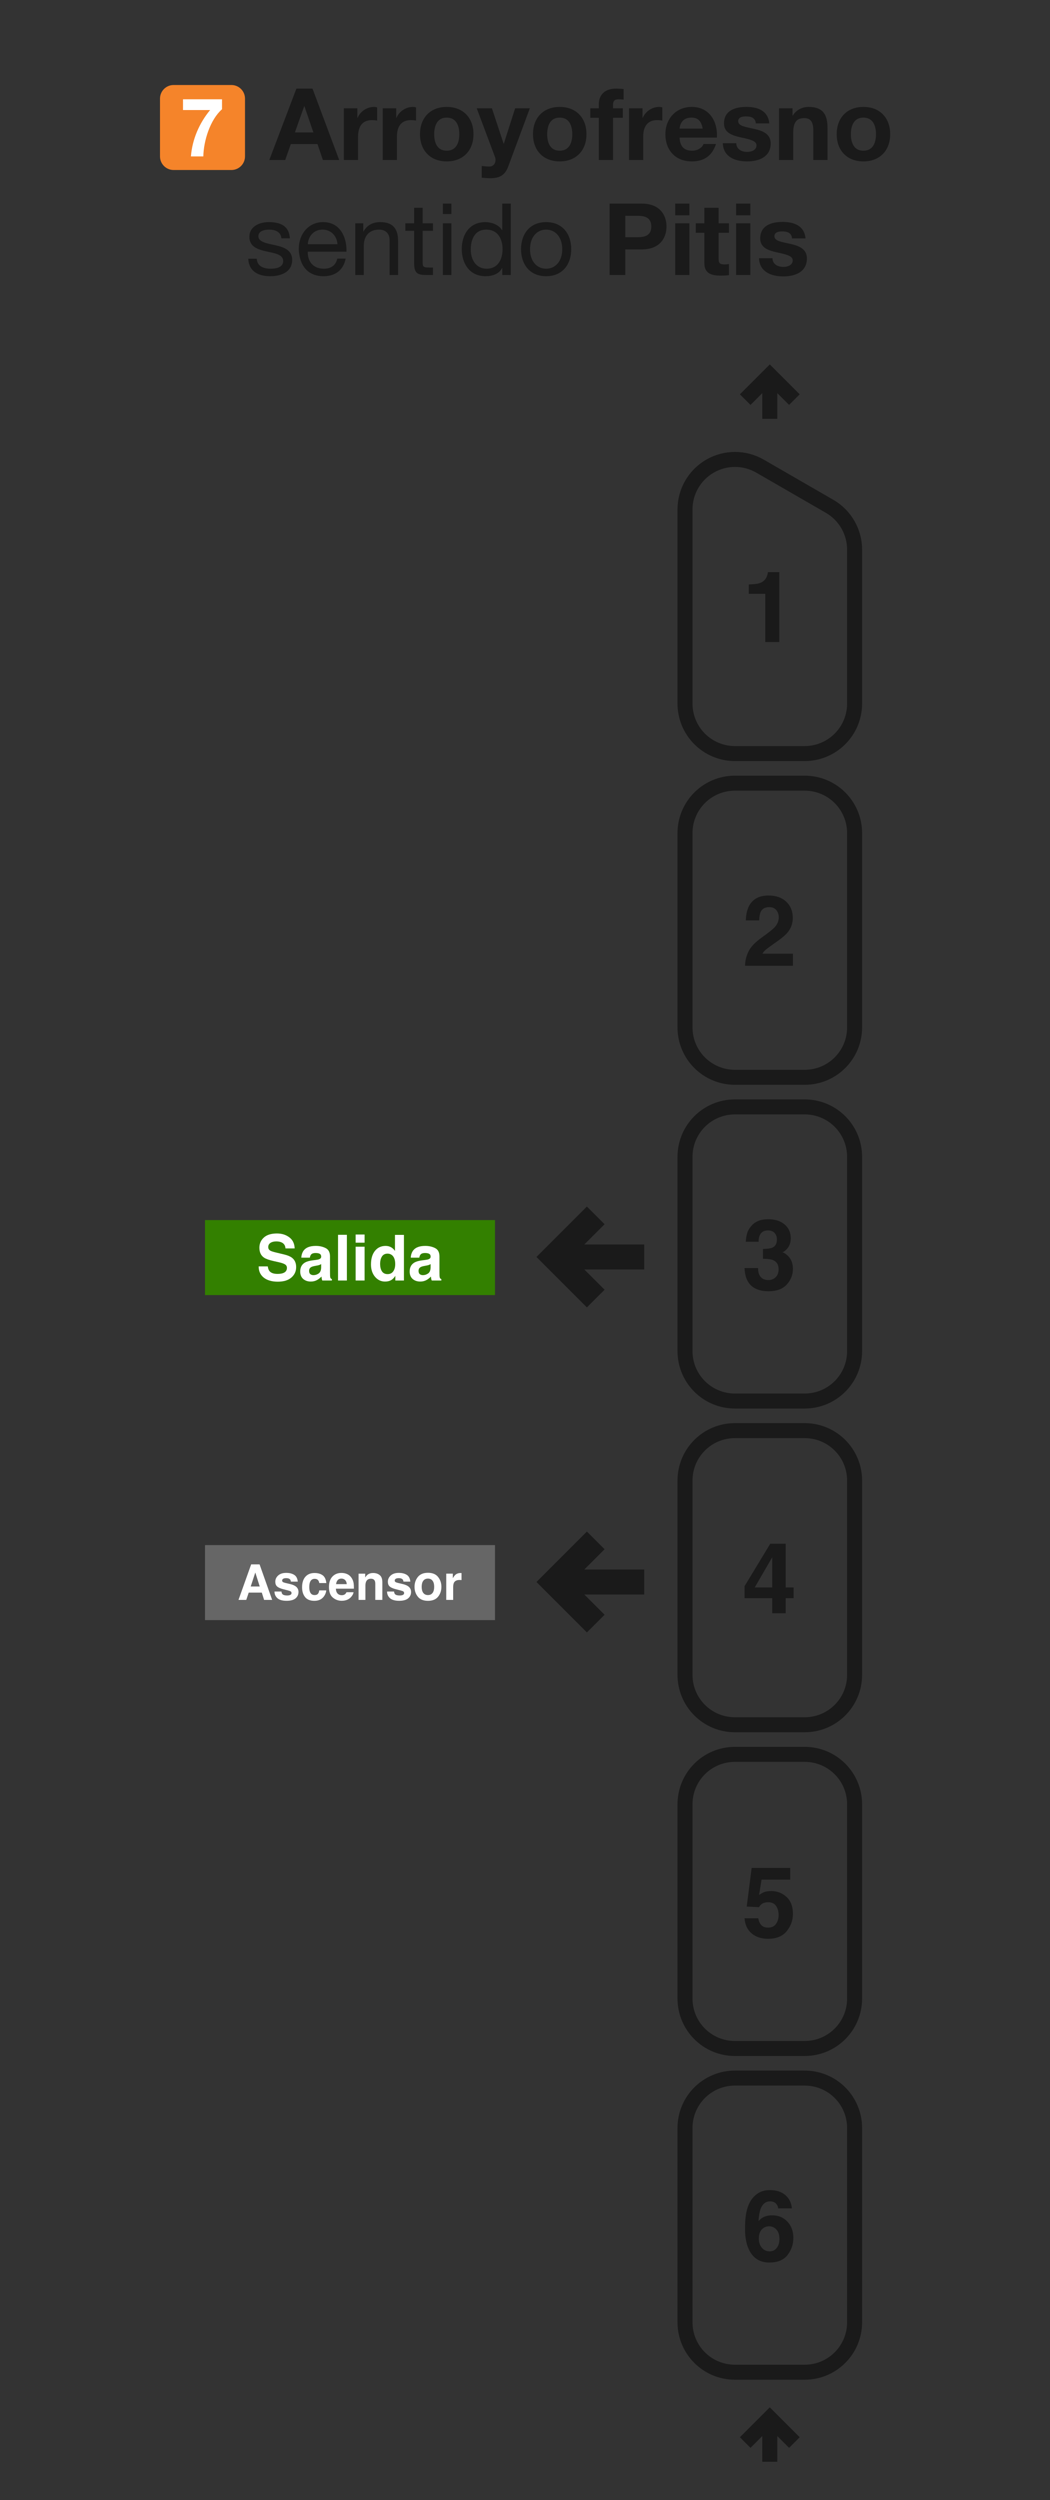 <svg width="210" height="500" viewBox="0 0 210 500" fill="none" xmlns="http://www.w3.org/2000/svg">
<rect x="0" y="0" width="210" height="500" fill="#333333" stroke="none"/>
<path fill-rule="evenodd" clip-rule="evenodd" d="M170.92 464.414V425.589C170.92 420.049 166.46 415.589 160.92 415.589H147C141.46 415.589 137 420.049 137 425.589V464.414C137 469.954 141.46 474.414 147 474.414H160.92C166.46 474.414 170.92 469.954 170.92 464.414Z" stroke="#1A1A1A" stroke-width="3"/>
<path fill-rule="evenodd" clip-rule="evenodd" d="M170.92 399.673V360.848C170.92 355.308 166.46 350.848 160.92 350.848H147C141.46 350.848 137 355.308 137 360.848V399.673C137 405.213 141.46 409.673 147 409.673H160.92C166.46 409.673 170.92 405.213 170.92 399.673Z" stroke="#1A1A1A" stroke-width="3"/>
<path fill-rule="evenodd" clip-rule="evenodd" d="M170.92 334.931V296.106C170.92 290.566 166.46 286.106 160.92 286.106H147C141.46 286.106 137 290.566 137 296.106V334.931C137 340.471 141.46 344.931 147 344.931H160.92C166.46 344.931 170.92 340.471 170.92 334.931Z" stroke="#1A1A1A" stroke-width="3"/>
<path fill-rule="evenodd" clip-rule="evenodd" d="M170.92 270.19V231.365C170.92 225.825 166.46 221.365 160.92 221.365H147C141.46 221.365 137 225.825 137 231.365V270.19C137 275.73 141.46 280.19 147 280.19H160.92C166.46 280.19 170.92 275.73 170.92 270.19V270.19Z" stroke="#1A1A1A" stroke-width="3"/>
<path fill-rule="evenodd" clip-rule="evenodd" d="M170.92 205.449V166.623C170.92 161.083 166.46 156.623 160.92 156.623H147C141.46 156.623 137 161.083 137 166.623V205.449C137 210.989 141.46 215.449 147 215.449H160.92C166.46 215.449 170.92 210.989 170.92 205.449V205.449Z" stroke="#1A1A1A" stroke-width="3"/>
<path d="M137 140.708V101.881M170.92 140.707V109.918M147 150.708H160.92M160.92 150.707C163.572 150.707 166.116 149.654 167.991 147.778C169.867 145.903 170.92 143.359 170.92 140.707M147 150.708C144.348 150.708 141.804 149.655 139.929 147.779C138.054 145.904 137 143.36 137 140.708M152 93.221L165.92 101.258M165.92 101.258C167.44 102.135 168.703 103.398 169.58 104.918C170.458 106.438 170.92 108.163 170.92 109.918M152 93.221C150.48 92.343 148.755 91.881 147 91.881C145.245 91.881 143.52 92.343 142 93.221C140.48 94.099 139.217 95.361 138.34 96.881C137.462 98.401 137 100.126 137 101.881" stroke="#1A1A1A" stroke-width="3" stroke-linejoin="round"/>
<path d="M158.879 488.477L153.96 483.559L149.042 488.477M153.96 492.318V483.559" stroke="#1A1A1A" stroke-width="3"/>
<path d="M158.879 79.918L153.96 75L149.042 79.918M153.96 83.759V75" stroke="#1A1A1A" stroke-width="3"/>
<path d="M149.007 193.146C149.033 192.142 149.248 191.226 149.653 190.397C150.045 189.464 150.971 188.477 152.431 187.435C153.698 186.528 154.518 185.879 154.891 185.487C155.463 184.876 155.75 184.207 155.75 183.48C155.75 182.888 155.586 182.397 155.258 182.004C154.93 181.612 154.46 181.416 153.849 181.416C153.013 181.416 152.444 181.728 152.142 182.352C151.968 182.712 151.865 183.284 151.833 184.069H149.161C149.206 182.879 149.422 181.917 149.807 181.184C150.541 179.789 151.843 179.091 153.714 179.091C155.193 179.091 156.37 179.503 157.245 180.326C158.119 181.143 158.557 182.226 158.557 183.577C158.557 184.612 158.248 185.532 157.631 186.335C157.225 186.869 156.56 187.464 155.634 188.12L154.534 188.901C153.846 189.39 153.373 189.744 153.116 189.962C152.865 190.181 152.653 190.435 152.479 190.724H158.586V193.146H149.007Z" fill="#1A1A1A"/>
<path d="M151.611 253.594C151.611 254.154 151.701 254.617 151.881 254.984C152.216 255.659 152.823 255.996 153.704 255.996C154.245 255.996 154.714 255.813 155.113 255.447C155.518 255.074 155.72 254.54 155.72 253.845C155.72 252.926 155.347 252.311 154.601 252.003C154.177 251.829 153.508 251.742 152.595 251.742V249.775C153.489 249.762 154.113 249.675 154.466 249.514C155.077 249.244 155.383 248.697 155.383 247.874C155.383 247.34 155.225 246.906 154.91 246.572C154.601 246.238 154.164 246.07 153.598 246.07C152.949 246.07 152.47 246.276 152.161 246.688C151.859 247.099 151.714 247.649 151.727 248.337H149.161C149.187 247.643 149.306 246.984 149.518 246.36C149.743 245.813 150.097 245.308 150.579 244.845C150.939 244.517 151.367 244.266 151.862 244.093C152.357 243.919 152.965 243.832 153.685 243.832C155.023 243.832 156.1 244.18 156.917 244.874C157.74 245.562 158.151 246.488 158.151 247.652C158.151 248.475 157.907 249.17 157.418 249.736C157.11 250.09 156.788 250.331 156.454 250.459C156.704 250.459 157.065 250.675 157.534 251.106C158.235 251.755 158.585 252.643 158.585 253.768C158.585 254.951 158.174 255.993 157.351 256.893C156.534 257.787 155.322 258.234 153.714 258.234C151.733 258.234 150.357 257.588 149.585 256.295C149.18 255.607 148.955 254.707 148.91 253.594H151.611Z" fill="#1A1A1A"/>
<path d="M158.72 319.619H157.138V322.628H154.447V319.619H148.91V317.217L154.052 308.728H157.138V317.468H158.72V319.619ZM154.447 317.468V311.429L150.946 317.468H154.447Z" fill="#1A1A1A"/>
<path d="M151.65 383.627C151.759 384.225 151.968 384.688 152.277 385.016C152.585 385.337 153.036 385.498 153.627 385.498C154.309 385.498 154.827 385.26 155.18 384.784C155.54 384.302 155.72 383.698 155.72 382.971C155.72 382.257 155.553 381.656 155.219 381.167C154.884 380.672 154.364 380.424 153.656 380.424C153.322 380.424 153.032 380.466 152.788 380.55C152.357 380.704 152.032 380.99 151.814 381.408L149.344 381.292L150.328 373.566H158.036V375.9H152.315L151.814 378.958C152.238 378.682 152.569 378.498 152.807 378.408C153.206 378.26 153.692 378.186 154.264 378.186C155.421 378.186 156.431 378.575 157.293 379.354C158.155 380.132 158.585 381.264 158.585 382.749C158.585 384.042 158.171 385.196 157.341 386.212C156.511 387.228 155.27 387.736 153.618 387.736C152.286 387.736 151.193 387.379 150.338 386.665C149.483 385.952 149.007 384.939 148.91 383.627H151.65Z" fill="#1A1A1A"/>
<path d="M151.766 447.683C151.766 448.436 151.968 449.05 152.373 449.526C152.779 450.002 153.293 450.24 153.917 450.24C154.528 450.24 155.007 450.011 155.354 449.555C155.708 449.092 155.885 448.494 155.885 447.76C155.885 446.944 155.685 446.32 155.287 445.889C154.888 445.452 154.399 445.233 153.82 445.233C153.351 445.233 152.936 445.375 152.576 445.658C152.036 446.076 151.766 446.751 151.766 447.683V447.683ZM155.634 441.645C155.634 441.42 155.547 441.172 155.373 440.902C155.078 440.465 154.631 440.246 154.033 440.246C153.139 440.246 152.502 440.748 152.123 441.751C151.917 442.304 151.775 443.121 151.698 444.201C152.039 443.796 152.434 443.5 152.885 443.314C153.335 443.127 153.849 443.034 154.428 443.034C155.669 443.034 156.685 443.455 157.476 444.297C158.274 445.14 158.672 446.217 158.672 447.529C158.672 448.834 158.283 449.986 157.505 450.982C156.727 451.979 155.518 452.477 153.878 452.477C152.116 452.477 150.817 451.741 149.981 450.268C149.332 449.117 149.007 447.632 149.007 445.812C149.007 444.744 149.052 443.876 149.142 443.207C149.303 442.018 149.615 441.027 150.078 440.236C150.476 439.561 150.997 439.018 151.64 438.606C152.29 438.195 153.065 437.989 153.965 437.989C155.264 437.989 156.299 438.323 157.071 438.992C157.843 439.654 158.277 440.539 158.373 441.645H155.634Z" fill="#1A1A1A"/>
<path d="M149.759 118.758V116.887C150.627 116.848 151.235 116.79 151.582 116.713C152.135 116.591 152.586 116.346 152.933 115.98C153.171 115.729 153.351 115.395 153.473 114.977C153.544 114.726 153.579 114.539 153.579 114.417H155.865V128.404H153.049V118.758H149.759Z" fill="#1A1A1A"/>
<path d="M128.346 318.379H115.656L120.209 322.93L117.379 325.758L108 316.379L117.379 307L120.209 309.828L115.656 314.38H128.346V318.379Z" fill="#1A1A1A" stroke="#1A1A1A"/>
<path d="M128.346 253.379H115.656L120.209 257.93L117.379 260.758L108 251.379L117.379 242L120.209 244.828L115.656 249.38H128.346V253.379Z" fill="#1A1A1A" stroke="#1A1A1A"/>
<path fill-rule="evenodd" clip-rule="evenodd" d="M41 244H99V259H41V244Z" fill="#338000"/>
<path d="M53.554 253.264C53.612 253.682 53.725 253.994 53.895 254.201C54.205 254.577 54.737 254.765 55.49 254.765C55.941 254.765 56.307 254.715 56.588 254.616C57.121 254.426 57.388 254.072 57.388 253.556C57.388 253.254 57.256 253.02 56.991 252.855C56.727 252.694 56.311 252.551 55.744 252.427L54.776 252.21C53.825 251.995 53.167 251.761 52.803 251.509C52.187 251.088 51.878 250.428 51.878 249.531C51.878 248.713 52.176 248.033 52.772 247.491C53.368 246.949 54.242 246.679 55.397 246.679C56.36 246.679 57.181 246.935 57.86 247.448C58.542 247.956 58.9 248.696 58.933 249.668H57.097C57.064 249.118 56.824 248.727 56.377 248.496C56.079 248.343 55.709 248.266 55.266 248.266C54.774 248.266 54.381 248.365 54.087 248.564C53.794 248.762 53.647 249.039 53.647 249.395C53.647 249.721 53.792 249.965 54.081 250.126C54.267 250.234 54.664 250.36 55.273 250.505L56.849 250.883C57.539 251.048 58.06 251.27 58.412 251.547C58.958 251.976 59.231 252.599 59.231 253.413C59.231 254.248 58.911 254.943 58.27 255.497C57.632 256.046 56.731 256.321 55.564 256.321C54.373 256.321 53.436 256.051 52.753 255.509C52.071 254.963 51.73 254.215 51.73 253.264H53.554Z" fill="white"/>
<path d="M64.232 252.799C64.121 252.869 64.007 252.927 63.891 252.973C63.779 253.014 63.624 253.053 63.426 253.091L63.029 253.165C62.656 253.231 62.389 253.312 62.228 253.407C61.955 253.568 61.819 253.818 61.819 254.157C61.819 254.459 61.901 254.678 62.067 254.815C62.236 254.947 62.441 255.013 62.681 255.013C63.062 255.013 63.411 254.901 63.73 254.678C64.052 254.455 64.22 254.048 64.232 253.456V252.799ZM63.159 251.974C63.486 251.933 63.719 251.881 63.86 251.819C64.112 251.712 64.238 251.544 64.238 251.317C64.238 251.04 64.141 250.85 63.947 250.747C63.757 250.639 63.475 250.585 63.103 250.585C62.685 250.585 62.389 250.689 62.216 250.895C62.092 251.048 62.009 251.255 61.968 251.516H60.261C60.298 250.924 60.464 250.439 60.758 250.058C61.225 249.463 62.028 249.165 63.165 249.165C63.906 249.165 64.563 249.312 65.138 249.606C65.713 249.899 66.001 250.453 66.001 251.267V254.368C66.001 254.583 66.005 254.843 66.013 255.149C66.025 255.381 66.061 255.538 66.118 255.621C66.176 255.703 66.263 255.772 66.379 255.825V256.086H64.456C64.402 255.949 64.365 255.821 64.344 255.701C64.323 255.581 64.307 255.445 64.294 255.292C64.05 255.557 63.769 255.782 63.45 255.968C63.07 256.187 62.64 256.297 62.16 256.297C61.548 256.297 61.041 256.123 60.64 255.776C60.242 255.424 60.044 254.928 60.044 254.287C60.044 253.457 60.364 252.855 61.006 252.483C61.357 252.28 61.874 252.136 62.557 252.049L63.159 251.974Z" fill="white"/>
<path d="M69.376 256.086H67.607V246.945H69.376V256.086Z" fill="white"/>
<path d="M72.919 248.52H71.126V246.889H72.919V248.52ZM71.126 249.326H72.919V256.086H71.126V249.326Z" fill="white"/>
<path d="M77.126 249.165C77.535 249.165 77.9 249.256 78.218 249.438C78.537 249.616 78.795 249.864 78.994 250.182V246.958H80.787V256.086H79.068V255.149C78.816 255.55 78.528 255.842 78.206 256.024C77.883 256.206 77.482 256.297 77.002 256.297C76.212 256.297 75.546 255.978 75.004 255.342C74.466 254.701 74.197 253.88 74.197 252.88C74.197 251.726 74.462 250.819 74.992 250.157C75.525 249.496 76.237 249.165 77.126 249.165V249.165ZM77.511 254.808C78.011 254.808 78.392 254.622 78.652 254.25C78.913 253.878 79.043 253.397 79.043 252.805C79.043 251.979 78.834 251.387 78.417 251.032C78.16 250.817 77.862 250.709 77.523 250.709C77.006 250.709 76.626 250.906 76.381 251.298C76.141 251.687 76.022 252.171 76.022 252.75C76.022 253.374 76.144 253.874 76.388 254.25C76.636 254.622 77.01 254.808 77.511 254.808V254.808Z" fill="white"/>
<path d="M86.123 252.799C86.011 252.869 85.897 252.927 85.782 252.973C85.67 253.014 85.515 253.053 85.316 253.091L84.919 253.165C84.547 253.231 84.28 253.312 84.119 253.407C83.846 253.568 83.709 253.818 83.709 254.157C83.709 254.459 83.792 254.678 83.957 254.815C84.127 254.947 84.332 255.013 84.572 255.013C84.952 255.013 85.302 254.901 85.62 254.678C85.943 254.455 86.111 254.048 86.123 253.456V252.799ZM85.049 251.974C85.376 251.933 85.61 251.881 85.751 251.819C86.003 251.712 86.129 251.544 86.129 251.317C86.129 251.04 86.032 250.85 85.837 250.747C85.647 250.639 85.366 250.585 84.994 250.585C84.576 250.585 84.28 250.689 84.106 250.895C83.982 251.048 83.899 251.255 83.858 251.516H82.152C82.189 250.924 82.354 250.439 82.648 250.058C83.115 249.463 83.918 249.165 85.056 249.165C85.796 249.165 86.454 249.312 87.029 249.606C87.604 249.899 87.891 250.453 87.891 251.267V254.368C87.891 254.583 87.895 254.843 87.904 255.149C87.916 255.381 87.951 255.538 88.009 255.621C88.067 255.703 88.154 255.772 88.27 255.825V256.086H86.346C86.292 255.949 86.255 255.821 86.234 255.701C86.214 255.581 86.197 255.445 86.185 255.292C85.941 255.557 85.66 255.782 85.341 255.968C84.96 256.187 84.53 256.297 84.05 256.297C83.438 256.297 82.931 256.123 82.53 255.776C82.133 255.424 81.935 254.928 81.935 254.287C81.935 253.457 82.255 252.855 82.896 252.483C83.248 252.28 83.765 252.136 84.448 252.049L85.049 251.974Z" fill="white"/>
<path d="M49.655 51.74C49.755 54.3 51.715 55.24 54.035 55.24C56.135 55.24 58.435 54.46 58.435 51.98C58.435 50 56.755 49.42 55.055 49.04C53.475 48.68 51.675 48.44 51.675 47.24C51.675 46.2 52.855 45.92 53.875 45.92C54.975 45.92 56.175 46.34 56.275 47.66H57.975C57.815 45.14 56.055 44.42 53.735 44.42C51.915 44.42 49.875 45.28 49.875 47.36C49.875 51.34 56.635 49.54 56.635 52.2C56.635 53.5 55.195 53.74 54.135 53.74C52.755 53.74 51.415 53.26 51.355 51.74H49.655ZM61.555 48.84C61.655 47.24 62.755 45.92 64.515 45.92C66.215 45.92 67.395 47.22 67.495 48.84H61.555ZM67.455 51.72C67.155 53.08 66.195 53.74 64.775 53.74C62.515 53.74 61.495 52.14 61.555 50.34H69.295C69.395 47.84 68.275 44.42 64.615 44.42C61.795 44.42 59.755 46.68 59.755 49.8C59.855 52.94 61.415 55.24 64.715 55.24C67.055 55.24 68.675 54.02 69.135 51.72H67.455ZM71.057 55H72.757V49.16C72.757 47.3 73.757 45.92 75.817 45.92C77.117 45.92 77.917 46.72 77.917 48V55H79.617V48.2C79.617 45.98 78.777 44.42 76.057 44.42C74.557 44.42 73.417 45.02 72.697 46.3H72.657V44.66H71.057V55ZM84.531 41.56H82.831V44.66H81.071V46.16H82.831V52.74C82.831 54.64 83.531 55 85.291 55H86.591V53.5H85.811C84.751 53.5 84.531 53.38 84.531 52.58V46.16H86.591V44.66H84.531V41.56ZM90.279 40.72H88.579V42.8H90.279V40.72ZM88.579 55H90.279V44.66H88.579V55ZM94.153 49.92C94.153 47.9 94.933 45.92 97.253 45.92C99.593 45.92 100.513 47.82 100.513 49.84C100.513 51.76 99.653 53.74 97.353 53.74C95.153 53.74 94.153 51.86 94.153 49.92ZM102.153 40.72H100.453V46.04H100.413C99.673 44.82 98.113 44.42 97.073 44.42C93.913 44.42 92.353 46.88 92.353 49.8C92.353 52.72 93.933 55.24 97.113 55.24C98.553 55.24 99.853 54.74 100.413 53.6H100.453V55H102.153V40.72ZM106.008 49.84C106.008 47.34 107.448 45.92 109.228 45.92C111.008 45.92 112.448 47.34 112.448 49.84C112.448 52.34 111.008 53.74 109.228 53.74C107.448 53.74 106.008 52.34 106.008 49.84ZM104.208 49.84C104.208 52.86 105.948 55.24 109.228 55.24C112.508 55.24 114.248 52.86 114.248 49.84C114.248 46.8 112.508 44.42 109.228 44.42C105.948 44.42 104.208 46.8 104.208 49.84ZM125.059 43.16H127.499C128.939 43.16 130.259 43.48 130.259 45.3C130.259 47.12 128.939 47.44 127.499 47.44H125.059V43.16ZM121.919 55H125.059V49.88H128.359C131.939 49.88 133.299 47.62 133.299 45.3C133.299 42.98 131.939 40.72 128.359 40.72H121.919V55ZM137.879 40.72H135.039V43.06H137.879V40.72ZM135.039 55H137.879V44.66H135.039V55ZM143.715 41.56H140.875V44.66H139.155V46.56H140.875V52.66C140.875 54.74 142.375 55.12 144.135 55.12C144.695 55.12 145.315 55.1 145.795 55.02V52.8C145.535 52.86 145.235 52.88 144.915 52.88C143.955 52.88 143.715 52.64 143.715 51.68V46.56H145.795V44.66H143.715V41.56ZM150.066 40.72H147.226V43.06H150.066V40.72ZM147.226 55H150.066V44.66H147.226V55ZM151.803 51.64C151.903 54.38 154.263 55.28 156.663 55.28C159.003 55.28 161.383 54.4 161.383 51.68C161.383 49.76 159.763 49.16 158.103 48.78C156.503 48.4 154.883 48.26 154.883 47.24C154.883 46.38 155.823 46.28 156.463 46.28C157.483 46.28 158.323 46.58 158.403 47.68H161.103C160.883 45.14 158.783 44.38 156.543 44.38C154.323 44.38 152.043 45.06 152.043 47.7C152.043 49.54 153.663 50.08 155.323 50.46C157.343 50.88 158.543 51.2 158.543 52.06C158.543 53.06 157.483 53.38 156.683 53.38C155.583 53.38 154.503 52.86 154.503 51.64H151.803Z" fill="#1A1A1A"/>
<path d="M60.84 21.24H60.88L62.68 26.48H58.98L60.84 21.24ZM53.86 32H57.04L58.16 28.82H63.5L64.58 32H67.84L62.5 17.72H59.28L53.86 32ZM68.771 32H71.611V27.34C71.611 25.5 72.311 24.02 74.411 24.02C74.751 24.02 75.171 24.06 75.431 24.12V21.48C75.231 21.42 75.031 21.38 74.811 21.38C73.391 21.38 72.051 22.28 71.511 23.58H71.471V21.66H68.771V32ZM76.545 32H79.385V27.34C79.385 25.5 80.085 24.02 82.185 24.02C82.525 24.02 82.945 24.06 83.205 24.12V21.48C83.005 21.42 82.805 21.38 82.585 21.38C81.165 21.38 79.825 22.28 79.285 23.58H79.245V21.66H76.545V32ZM86.838 26.84C86.838 25.18 87.418 23.52 89.338 23.52C91.278 23.52 91.858 25.18 91.858 26.84C91.858 28.5 91.278 30.14 89.338 30.14C87.418 30.14 86.838 28.5 86.838 26.84ZM83.998 26.84C83.998 30.12 86.098 32.28 89.338 32.28C92.598 32.28 94.698 30.12 94.698 26.84C94.698 23.54 92.598 21.38 89.338 21.38C86.098 21.38 83.998 23.54 83.998 26.84ZM105.965 21.66H103.025L100.765 28.74H100.725L98.385 21.66H95.345L98.985 31.36C99.065 31.56 99.105 31.78 99.105 32C99.105 32.64 98.745 33.22 98.005 33.3C97.445 33.32 96.885 33.26 96.345 33.2V35.54C96.925 35.6 97.505 35.64 98.085 35.64C100.025 35.64 101.025 34.96 101.645 33.3L105.965 21.66ZM109.436 26.84C109.436 25.18 110.016 23.52 111.936 23.52C113.876 23.52 114.456 25.18 114.456 26.84C114.456 28.5 113.876 30.14 111.936 30.14C110.016 30.14 109.436 28.5 109.436 26.84ZM106.596 26.84C106.596 30.12 108.696 32.28 111.936 32.28C115.196 32.28 117.296 30.12 117.296 26.84C117.296 23.54 115.196 21.38 111.936 21.38C108.696 21.38 106.596 23.54 106.596 26.84ZM119.763 32H122.603V23.56H124.563V21.66H122.603V21.04C122.603 20.18 122.903 19.86 123.683 19.86C124.023 19.86 124.383 19.88 124.723 19.92V17.8C124.243 17.78 123.723 17.72 123.223 17.72C120.903 17.72 119.763 19.02 119.763 20.86V21.66H118.062V23.56H119.763V32ZM125.803 32H128.643V27.34C128.643 25.5 129.343 24.02 131.443 24.02C131.783 24.02 132.203 24.06 132.463 24.12V21.48C132.263 21.42 132.063 21.38 131.843 21.38C130.423 21.38 129.083 22.28 128.543 23.58H128.503V21.66H125.803V32ZM135.916 25.72C135.976 24.92 136.436 23.52 138.276 23.52C139.656 23.52 140.276 24.28 140.536 25.72H135.916ZM143.376 27.52C143.596 24.34 141.876 21.38 138.356 21.38C135.216 21.38 133.076 23.74 133.076 26.84C133.076 30.04 135.096 32.28 138.356 32.28C140.696 32.28 142.396 31.26 143.196 28.8H140.696C140.516 29.44 139.596 30.14 138.456 30.14C136.856 30.14 135.996 29.34 135.916 27.52H143.376ZM144.56 28.64C144.66 31.38 147.02 32.28 149.42 32.28C151.76 32.28 154.14 31.4 154.14 28.68C154.14 26.76 152.52 26.16 150.86 25.78C149.26 25.4 147.64 25.26 147.64 24.24C147.64 23.38 148.58 23.28 149.22 23.28C150.24 23.28 151.08 23.58 151.16 24.68H153.86C153.64 22.14 151.54 21.38 149.3 21.38C147.08 21.38 144.8 22.06 144.8 24.7C144.8 26.54 146.42 27.08 148.08 27.46C150.1 27.88 151.3 28.2 151.3 29.06C151.3 30.06 150.24 30.38 149.44 30.38C148.34 30.38 147.26 29.86 147.26 28.64H144.56ZM155.803 32H158.643V26.58C158.643 24.48 159.303 23.62 160.843 23.62C162.183 23.62 162.663 24.46 162.663 26.16V32H165.503V25.64C165.503 23.08 164.743 21.38 161.723 21.38C160.523 21.38 159.283 21.92 158.563 23.1H158.503V21.66H155.803V32ZM170.178 26.84C170.178 25.18 170.758 23.52 172.678 23.52C174.618 23.52 175.198 25.18 175.198 26.84C175.198 28.5 174.618 30.14 172.678 30.14C170.758 30.14 170.178 28.5 170.178 26.84ZM167.338 26.84C167.338 30.12 169.438 32.28 172.678 32.28C175.938 32.28 178.038 30.12 178.038 26.84C178.038 23.54 175.938 21.38 172.678 21.38C169.438 21.38 167.338 23.54 167.338 26.84Z" fill="#1A1A1A"/>
<path d="M32 19.72C32 18.218 33.218 17 34.72 17H46.28C47.782 17 49 18.218 49 19.72V31.28C49 32.782 47.782 34 46.28 34H34.72C33.218 34 32 32.782 32 31.28V19.72Z" fill="#F5842A"/>
<path d="M44.403 19.856H36.602V22.01H42.02C39.85 24.638 38.446 27.885 38.185 31.28H40.666C40.715 28.228 42.004 23.952 44.403 21.847V19.856Z" fill="white"/>
<path fill-rule="evenodd" clip-rule="evenodd" d="M41 309H99V324H41V309Z" fill="#666666"/>
<path d="M50.144 317.277H51.947L51.06 314.479L50.144 317.277ZM50.235 312.854H51.914L54.431 319.963H52.82L52.362 318.502H49.743L49.251 319.963H47.698L50.235 312.854Z" fill="white"/>
<path d="M56.293 318.285C56.322 318.529 56.385 318.703 56.481 318.805C56.652 318.989 56.967 319.08 57.427 319.08C57.697 319.08 57.911 319.04 58.068 318.96C58.229 318.879 58.309 318.759 58.309 318.598C58.309 318.444 58.245 318.326 58.116 318.246C57.988 318.166 57.51 318.027 56.684 317.831C56.089 317.683 55.669 317.498 55.425 317.277C55.181 317.058 55.059 316.743 55.059 316.331C55.059 315.846 55.248 315.429 55.628 315.082C56.01 314.732 56.547 314.556 57.239 314.556C57.895 314.556 58.428 314.688 58.84 314.952C59.255 315.212 59.493 315.664 59.554 316.307H58.179C58.16 316.13 58.11 315.99 58.03 315.887C57.879 315.701 57.621 315.608 57.258 315.608C56.959 315.608 56.745 315.654 56.616 315.748C56.491 315.841 56.428 315.95 56.428 316.076C56.428 316.233 56.496 316.347 56.631 316.418C56.766 316.492 57.243 316.619 58.063 316.799C58.61 316.928 59.02 317.122 59.293 317.383C59.563 317.646 59.698 317.976 59.698 318.371C59.698 318.892 59.504 319.318 59.115 319.65C58.729 319.977 58.131 320.141 57.321 320.141C56.494 320.141 55.883 319.968 55.488 319.621C55.096 319.27 54.899 318.825 54.899 318.285H56.293Z" fill="white"/>
<path d="M63.856 316.592C63.83 316.396 63.764 316.219 63.658 316.061C63.504 315.849 63.264 315.743 62.94 315.743C62.477 315.743 62.16 315.973 61.989 316.433C61.899 316.677 61.854 317.002 61.854 317.407C61.854 317.793 61.899 318.103 61.989 318.338C62.153 318.775 62.462 318.994 62.915 318.994C63.237 318.994 63.465 318.907 63.6 318.733C63.735 318.56 63.817 318.334 63.846 318.058H65.25C65.218 318.476 65.067 318.871 64.796 319.244C64.365 319.846 63.727 320.146 62.882 320.146C62.036 320.146 61.414 319.896 61.015 319.394C60.616 318.892 60.417 318.241 60.417 317.441C60.417 316.537 60.637 315.834 61.078 315.333C61.518 314.831 62.126 314.58 62.901 314.58C63.56 314.58 64.099 314.728 64.517 315.024C64.938 315.32 65.187 315.842 65.264 316.592H63.856Z" fill="white"/>
<path d="M68.284 315.699C67.965 315.699 67.718 315.799 67.541 315.998C67.367 316.198 67.258 316.468 67.213 316.809H69.35C69.327 316.445 69.216 316.17 69.017 315.984C68.821 315.794 68.576 315.699 68.284 315.699ZM68.284 314.566C68.721 314.566 69.115 314.648 69.465 314.812C69.816 314.976 70.105 315.235 70.334 315.588C70.539 315.9 70.673 316.262 70.734 316.674C70.769 316.915 70.784 317.262 70.777 317.715H67.179C67.198 318.243 67.364 318.613 67.676 318.825C67.866 318.957 68.094 319.023 68.361 319.023C68.644 319.023 68.874 318.942 69.05 318.781C69.147 318.695 69.232 318.574 69.306 318.42H70.71C70.674 318.732 70.512 319.048 70.223 319.37C69.772 319.881 69.142 320.137 68.332 320.137C67.663 320.137 67.073 319.921 66.562 319.49C66.05 319.059 65.795 318.359 65.795 317.387C65.795 316.477 66.025 315.78 66.485 315.294C66.948 314.809 67.547 314.566 68.284 314.566H68.284Z" fill="white"/>
<path d="M74.616 314.58C75.16 314.58 75.603 314.724 75.948 315.01C76.295 315.293 76.469 315.764 76.469 316.423V319.963H75.06V316.765C75.06 316.489 75.023 316.277 74.949 316.129C74.814 315.859 74.557 315.724 74.177 315.724C73.711 315.724 73.391 315.921 73.218 316.317C73.128 316.526 73.083 316.793 73.083 317.117V319.963H71.713V314.715H73.039V315.482C73.216 315.212 73.383 315.018 73.541 314.899C73.824 314.687 74.182 314.58 74.616 314.58V314.58Z" fill="white"/>
<path d="M78.808 318.285C78.837 318.529 78.9 318.703 78.996 318.805C79.166 318.989 79.482 319.08 79.941 319.08C80.212 319.08 80.425 319.04 80.583 318.96C80.744 318.879 80.824 318.759 80.824 318.598C80.824 318.444 80.76 318.326 80.631 318.246C80.502 318.166 80.025 318.027 79.199 317.831C78.604 317.683 78.184 317.498 77.94 317.277C77.695 317.058 77.573 316.743 77.573 316.331C77.573 315.846 77.763 315.429 78.142 315.082C78.525 314.732 79.062 314.556 79.753 314.556C80.409 314.556 80.943 314.688 81.355 314.952C81.769 315.212 82.007 315.664 82.068 316.307H80.694C80.675 316.13 80.625 315.99 80.544 315.887C80.393 315.701 80.136 315.608 79.773 315.608C79.474 315.608 79.26 315.654 79.131 315.748C79.006 315.841 78.943 315.95 78.943 316.076C78.943 316.233 79.01 316.347 79.146 316.418C79.281 316.492 79.758 316.619 80.578 316.799C81.125 316.928 81.535 317.122 81.808 317.383C82.078 317.646 82.213 317.976 82.213 318.371C82.213 318.892 82.019 319.318 81.629 319.65C81.244 319.977 80.646 320.141 79.835 320.141C79.009 320.141 78.398 319.968 78.002 319.621C77.61 319.27 77.414 318.825 77.414 318.285H78.808Z" fill="white"/>
<path d="M85.589 318.994C85.991 318.994 86.299 318.85 86.515 318.564C86.73 318.278 86.838 317.871 86.838 317.344C86.838 316.817 86.73 316.412 86.515 316.129C86.299 315.842 85.991 315.699 85.589 315.699C85.187 315.699 84.877 315.842 84.658 316.129C84.443 316.412 84.335 316.817 84.335 317.344C84.335 317.871 84.443 318.278 84.658 318.564C84.877 318.85 85.187 318.994 85.589 318.994ZM88.28 317.344C88.28 318.116 88.058 318.777 87.615 319.326C87.171 319.873 86.497 320.146 85.594 320.146C84.69 320.146 84.016 319.873 83.573 319.326C83.129 318.777 82.907 318.116 82.907 317.344C82.907 316.585 83.129 315.928 83.573 315.371C84.016 314.815 84.69 314.537 85.594 314.537C86.497 314.537 87.171 314.815 87.615 315.371C88.058 315.928 88.28 316.585 88.28 317.344Z" fill="white"/>
<path d="M92.12 314.58C92.145 314.58 92.166 314.582 92.183 314.585C92.202 314.585 92.242 314.587 92.303 314.59V315.999C92.216 315.989 92.139 315.983 92.072 315.979C92.004 315.976 91.949 315.974 91.908 315.974C91.355 315.974 90.983 316.155 90.793 316.515C90.687 316.717 90.634 317.029 90.634 317.45V319.963H89.25V314.706H90.562V315.622C90.774 315.272 90.959 315.032 91.117 314.904C91.374 314.688 91.708 314.581 92.12 314.581V314.58Z" fill="white"/>
</svg>
